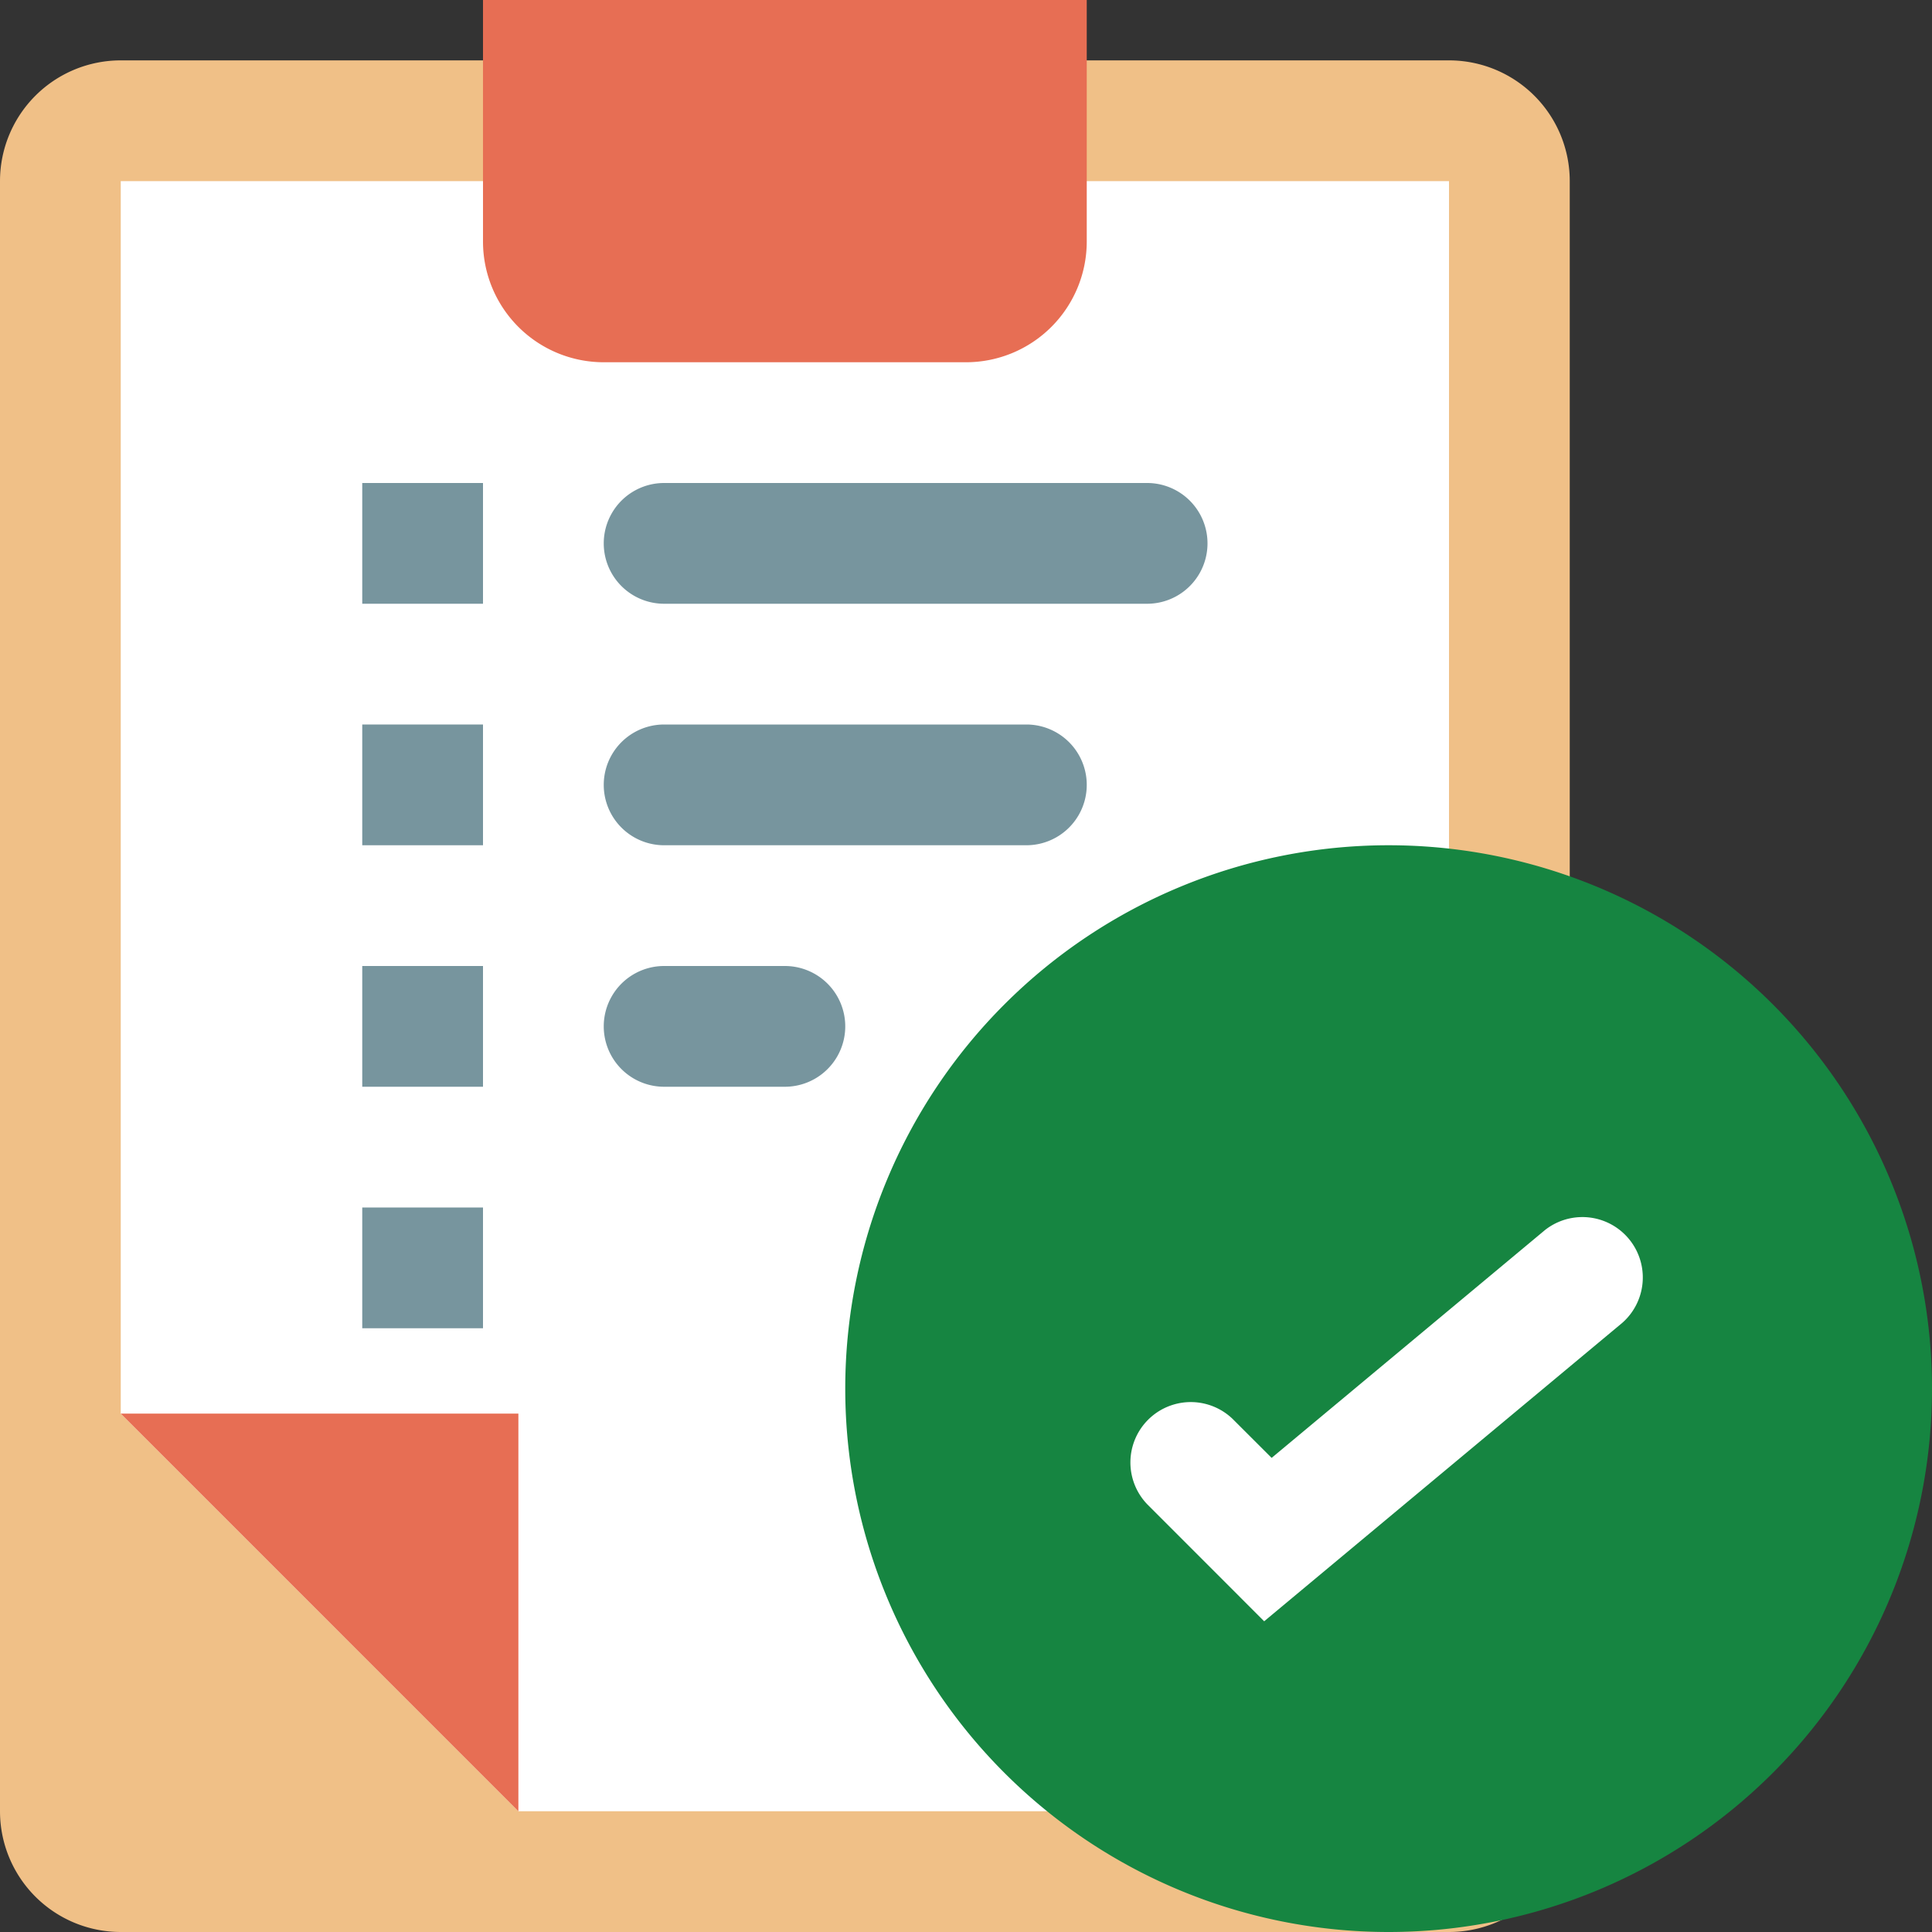 <svg xmlns="http://www.w3.org/2000/svg" width="60" height="60" viewBox="0 0 60 60"><rect x="0" y="0" width="60" height="60" fill="#333333" stroke="none"/><defs><style>.a{fill:#f0c087;}.b{fill:#fff;}.c{fill:#e76e54;}.d{fill:#168541;}.e{fill:#77959e;}</style></defs><path class="a" d="M3.75,16H45a3.75,3.75,0,0,1,3.75,3.75V70.375A3.75,3.75,0,0,1,45,74.125H3.75A3.75,3.75,0,0,1,0,70.375V19.75A3.75,3.75,0,0,1,3.75,16Zm0,0" transform="translate(0 -14.125)"/><path class="b" d="M32,86.276V48H73.25V98.625h-28.9Zm0,0" transform="translate(-28.25 -42.375)"/><path class="c" d="M44.349,374.625v12.349L32,374.625Zm0,0" transform="translate(-28.25 -330.724)"/><path class="c" d="M128,7.5V0h18.75V7.5A3.75,3.75,0,0,1,143,11.25H131.75A3.75,3.75,0,0,1,128,7.5Zm0,0" transform="translate(-113)"/><path class="d" d="M257.75,240.875A16.875,16.875,0,1,1,240.875,224,16.875,16.875,0,0,1,257.75,240.875Zm0,0" transform="translate(-197.75 -197.75)"/><path class="b" d="M303.5,334.826l-3.634-3.636a1.875,1.875,0,0,1,2.651-2.651l1.215,1.213,8.492-7.078a1.876,1.876,0,0,1,2.4,2.882Zm0,0" transform="translate(-264.24 -284.476)"/><g transform="translate(11.25 15)"><path class="e" d="M161.875,128h15a1.875,1.875,0,0,1,0,3.75h-15a1.875,1.875,0,0,1,0-3.75Zm0,0" transform="translate(-152.5 -128)"/><path class="e" d="M96,128h3.75v3.75H96Zm0,0" transform="translate(-96 -128)"/><path class="e" d="M96,192h3.75v3.75H96Zm0,0" transform="translate(-96 -184.5)"/><path class="e" d="M96,256h3.75v3.75H96Zm0,0" transform="translate(-96 -241)"/><path class="e" d="M96,320h3.75v3.75H96Zm0,0" transform="translate(-96 -297.5)"/><path class="e" d="M161.875,192h11.25a1.875,1.875,0,0,1,0,3.75h-11.25a1.875,1.875,0,0,1,0-3.75Zm0,0" transform="translate(-152.5 -184.5)"/><path class="e" d="M161.875,256h3.75a1.875,1.875,0,0,1,0,3.75h-3.75a1.875,1.875,0,0,1,0-3.75Zm0,0" transform="translate(-152.5 -241)"/></g></svg>